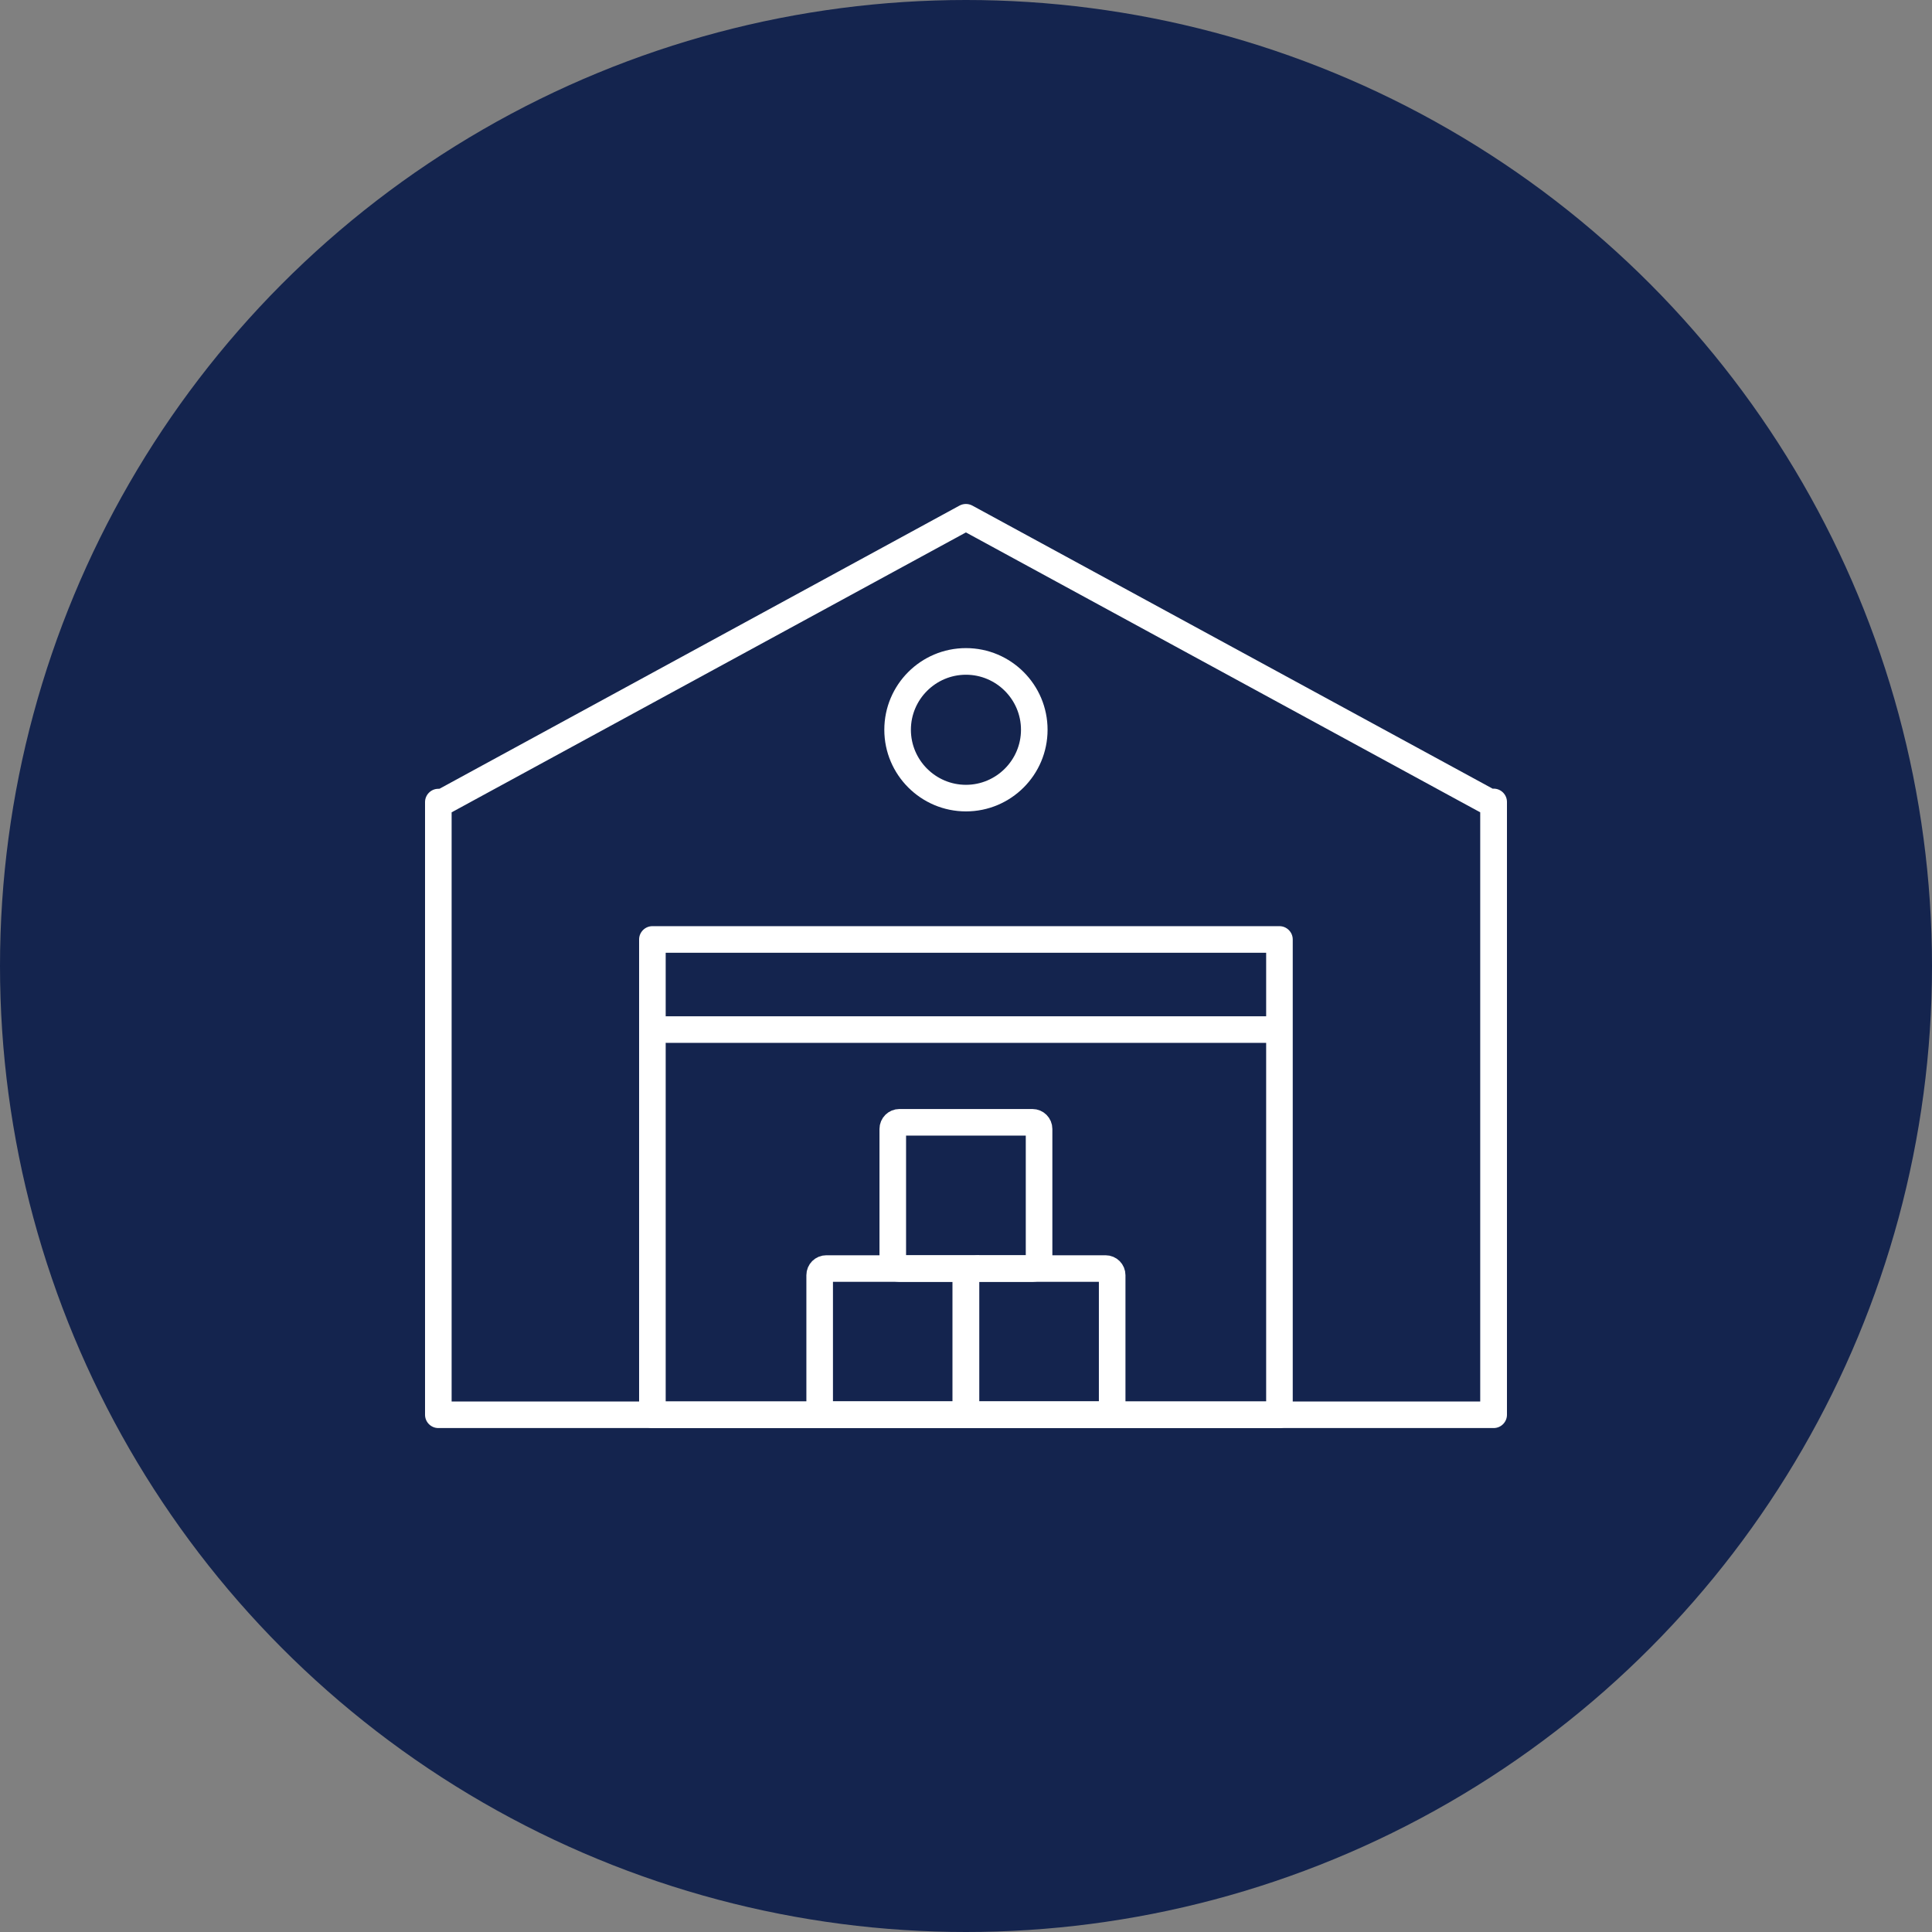 <svg width="50" height="50" viewBox="0 0 50 50" fill="none" xmlns="http://www.w3.org/2000/svg">
<rect x="0" y="0" width="50" height="50" fill="#808080" stroke="none"/>
<circle cx="25" cy="25" r="25" fill="#14244E"/>
<g clip-path="url(#clip0_259_4752)">
<path d="M38.653 36.958H11.344C11.155 36.958 11 36.804 11 36.614V20.758C11 20.569 11.155 20.414 11.344 20.414H11.372L24.833 13.084C24.936 13.029 25.06 13.029 25.163 13.084L38.628 20.41H38.656C38.845 20.41 39 20.565 39 20.754V36.614C39 36.804 38.845 36.958 38.656 36.958H38.653ZM11.688 36.27H38.308V21.023L24.998 13.779L11.688 21.023V36.27Z" fill="white"/>
<path d="M33.112 36.959H16.884C16.695 36.959 16.54 36.804 16.54 36.615V24.313C16.54 24.124 16.695 23.969 16.884 23.969H33.112C33.301 23.969 33.456 24.124 33.456 24.313V36.615C33.456 36.804 33.301 36.959 33.112 36.959ZM17.228 36.271H32.768V24.657H17.228V36.271Z" fill="white"/>
<path d="M32.851 26.989H17.252C17.063 26.989 16.908 26.834 16.908 26.645C16.908 26.456 17.063 26.301 17.252 26.301H32.851C33.04 26.301 33.195 26.456 33.195 26.645C33.195 26.834 33.04 26.989 32.851 26.989Z" fill="white"/>
<path d="M24.999 20.999C23.835 20.999 22.886 20.053 22.886 18.886C22.886 17.72 23.832 16.773 24.999 16.773C26.165 16.773 27.111 17.72 27.111 18.886C27.111 20.053 26.165 20.999 24.999 20.999ZM24.999 17.462C24.214 17.462 23.574 18.102 23.574 18.886C23.574 19.671 24.214 20.311 24.999 20.311C25.783 20.311 26.423 19.671 26.423 18.886C26.423 18.102 25.783 17.462 24.999 17.462Z" fill="white"/>
<path d="M21.385 32.83H24.998V36.615H21.213V33.002C21.213 32.906 21.289 32.83 21.385 32.83Z" stroke="white" stroke-width="0.688" stroke-miterlimit="10"/>
<path d="M25.342 32.83H28.611C28.707 32.83 28.783 32.906 28.783 33.002V36.443C28.783 36.54 28.707 36.615 28.611 36.615H25.17C25.074 36.615 24.998 36.54 24.998 36.443V33.174C24.998 32.985 25.153 32.83 25.342 32.83Z" stroke="white" stroke-width="0.688" stroke-miterlimit="10"/>
<path d="M26.719 29.045H23.277C23.183 29.045 23.105 29.122 23.105 29.217V32.658C23.105 32.753 23.183 32.83 23.277 32.83H26.719C26.814 32.83 26.891 32.753 26.891 32.658V29.217C26.891 29.122 26.814 29.045 26.719 29.045Z" stroke="white" stroke-width="0.688" stroke-miterlimit="10"/>
</g>
<defs>
<clipPath id="clip0_259_4752">
<rect width="28" height="23.918" fill="white" transform="translate(11 13.041)"/>
</clipPath>
</defs>
</svg>
